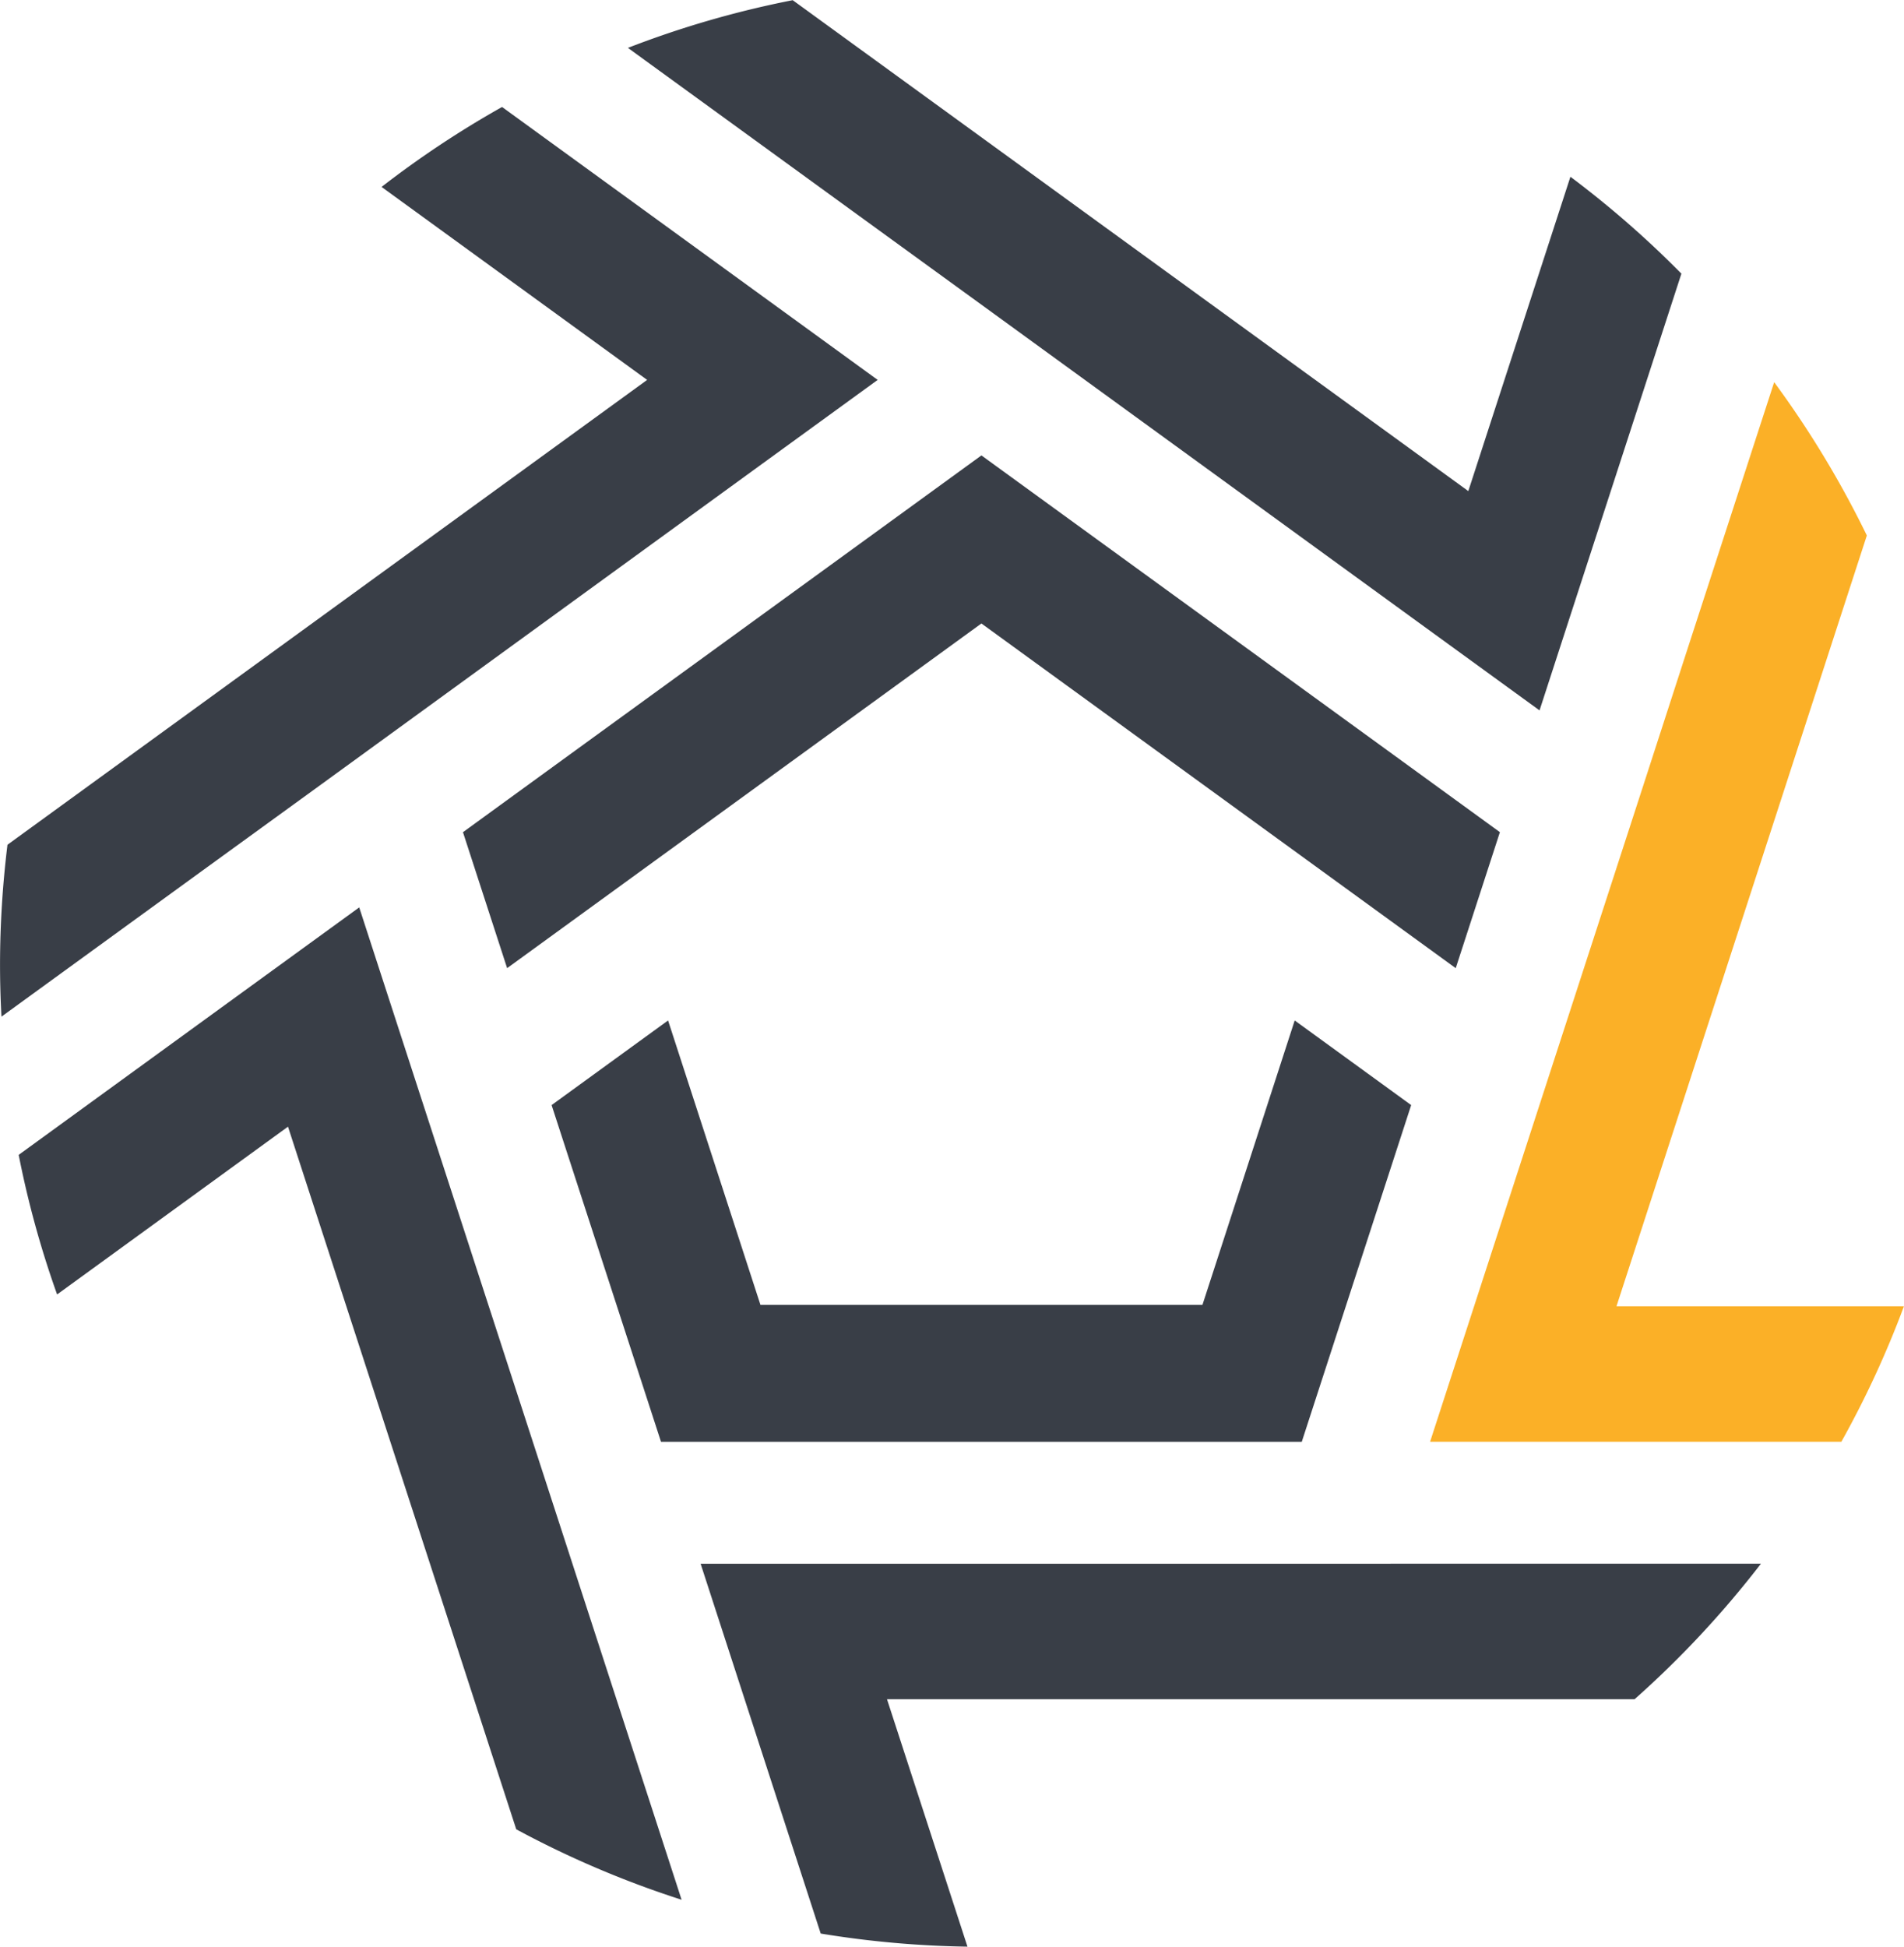 <?xml version="1.0" encoding="UTF-8"?> <svg xmlns="http://www.w3.org/2000/svg" width="63.886" height="65.305" viewBox="0 0 63.886 65.305"><g id="Group_118" data-name="Group 118" transform="translate(-1115.697 -465.682)"><path id="Path_72" data-name="Path 72" d="M973.489,432.241H950.343l1.477,4.547,2.553,7.86a33.142,33.142,0,0,0,4.924.439l-2.7-8.3h25.084a33.027,33.027,0,0,0,4.24-4.547H973.489Z" transform="translate(188.862 85.9)" fill="#393e47"></path><path id="Path_73" data-name="Path 73" d="M977.914,412.707l-5.676,17.468-1.477,4.546h13.8a32.723,32.723,0,0,0,2.1-4.546h-9.645l8.4-25.858a33.057,33.057,0,0,0-3.109-5.143l-2.92,8.986Z" transform="translate(192.92 79.329)" fill="#fbb027"></path><path id="Path_74" data-name="Path 74" d="M941.455,414.238l14.858-10.8,3.868-2.81-3.868-2.81-8.735-6.346a32.924,32.924,0,0,0-4.043,2.682l8.911,6.474-21.463,15.594a33.219,33.219,0,0,0-.25,4.006q0,.887.048,1.761l6.808-4.946Z" transform="translate(184.965 77.799)" fill="#393e47"></path><path id="Path_75" data-name="Path 75" d="M960.17,398.7l14.858,10.8,3.868,2.81,1.477-4.547,3.283-10.105a33.228,33.228,0,0,0-3.724-3.25l-3.426,10.545-22.669-16.469a32.675,32.675,0,0,0-5.529,1.6l7.995,5.808Z" transform="translate(188.458 77.204)" fill="#393e47"></path><path id="Path_76" data-name="Path 76" d="M947.95,444.8a32.8,32.8,0,0,0,5.548,2.363l-2.187-6.731-1.477-4.546-5.676-17.468-1.477-4.546-3.867,2.809-7.559,5.493a32.537,32.537,0,0,0,1.289,4.683l7.747-5.629Z" transform="translate(185.069 82.251)" fill="#393e47"></path><path id="Path_77" data-name="Path 77" d="M945.172,418.425l15.914-11.563L977,418.425l.006-.015,1.477-4.547-3.867-2.81-9.662-7.019-3.868-2.81-3.867,2.81-9.662,7.019-3.867,2.811,1.477,4.546Z" transform="translate(187.541 79.736)" fill="#393e47"></path><path id="Path_78" data-name="Path 78" d="M968.455,425.206l-.446,1.373h-14.83l-.446-1.373-2.654-8.169-3.908,2.839,2.194,6.75,1.477,4.546h21.5l1.477-4.546,2.194-6.75-3.908-2.839Z" transform="translate(188.034 82.879)" fill="#393e47"></path></g></svg> 